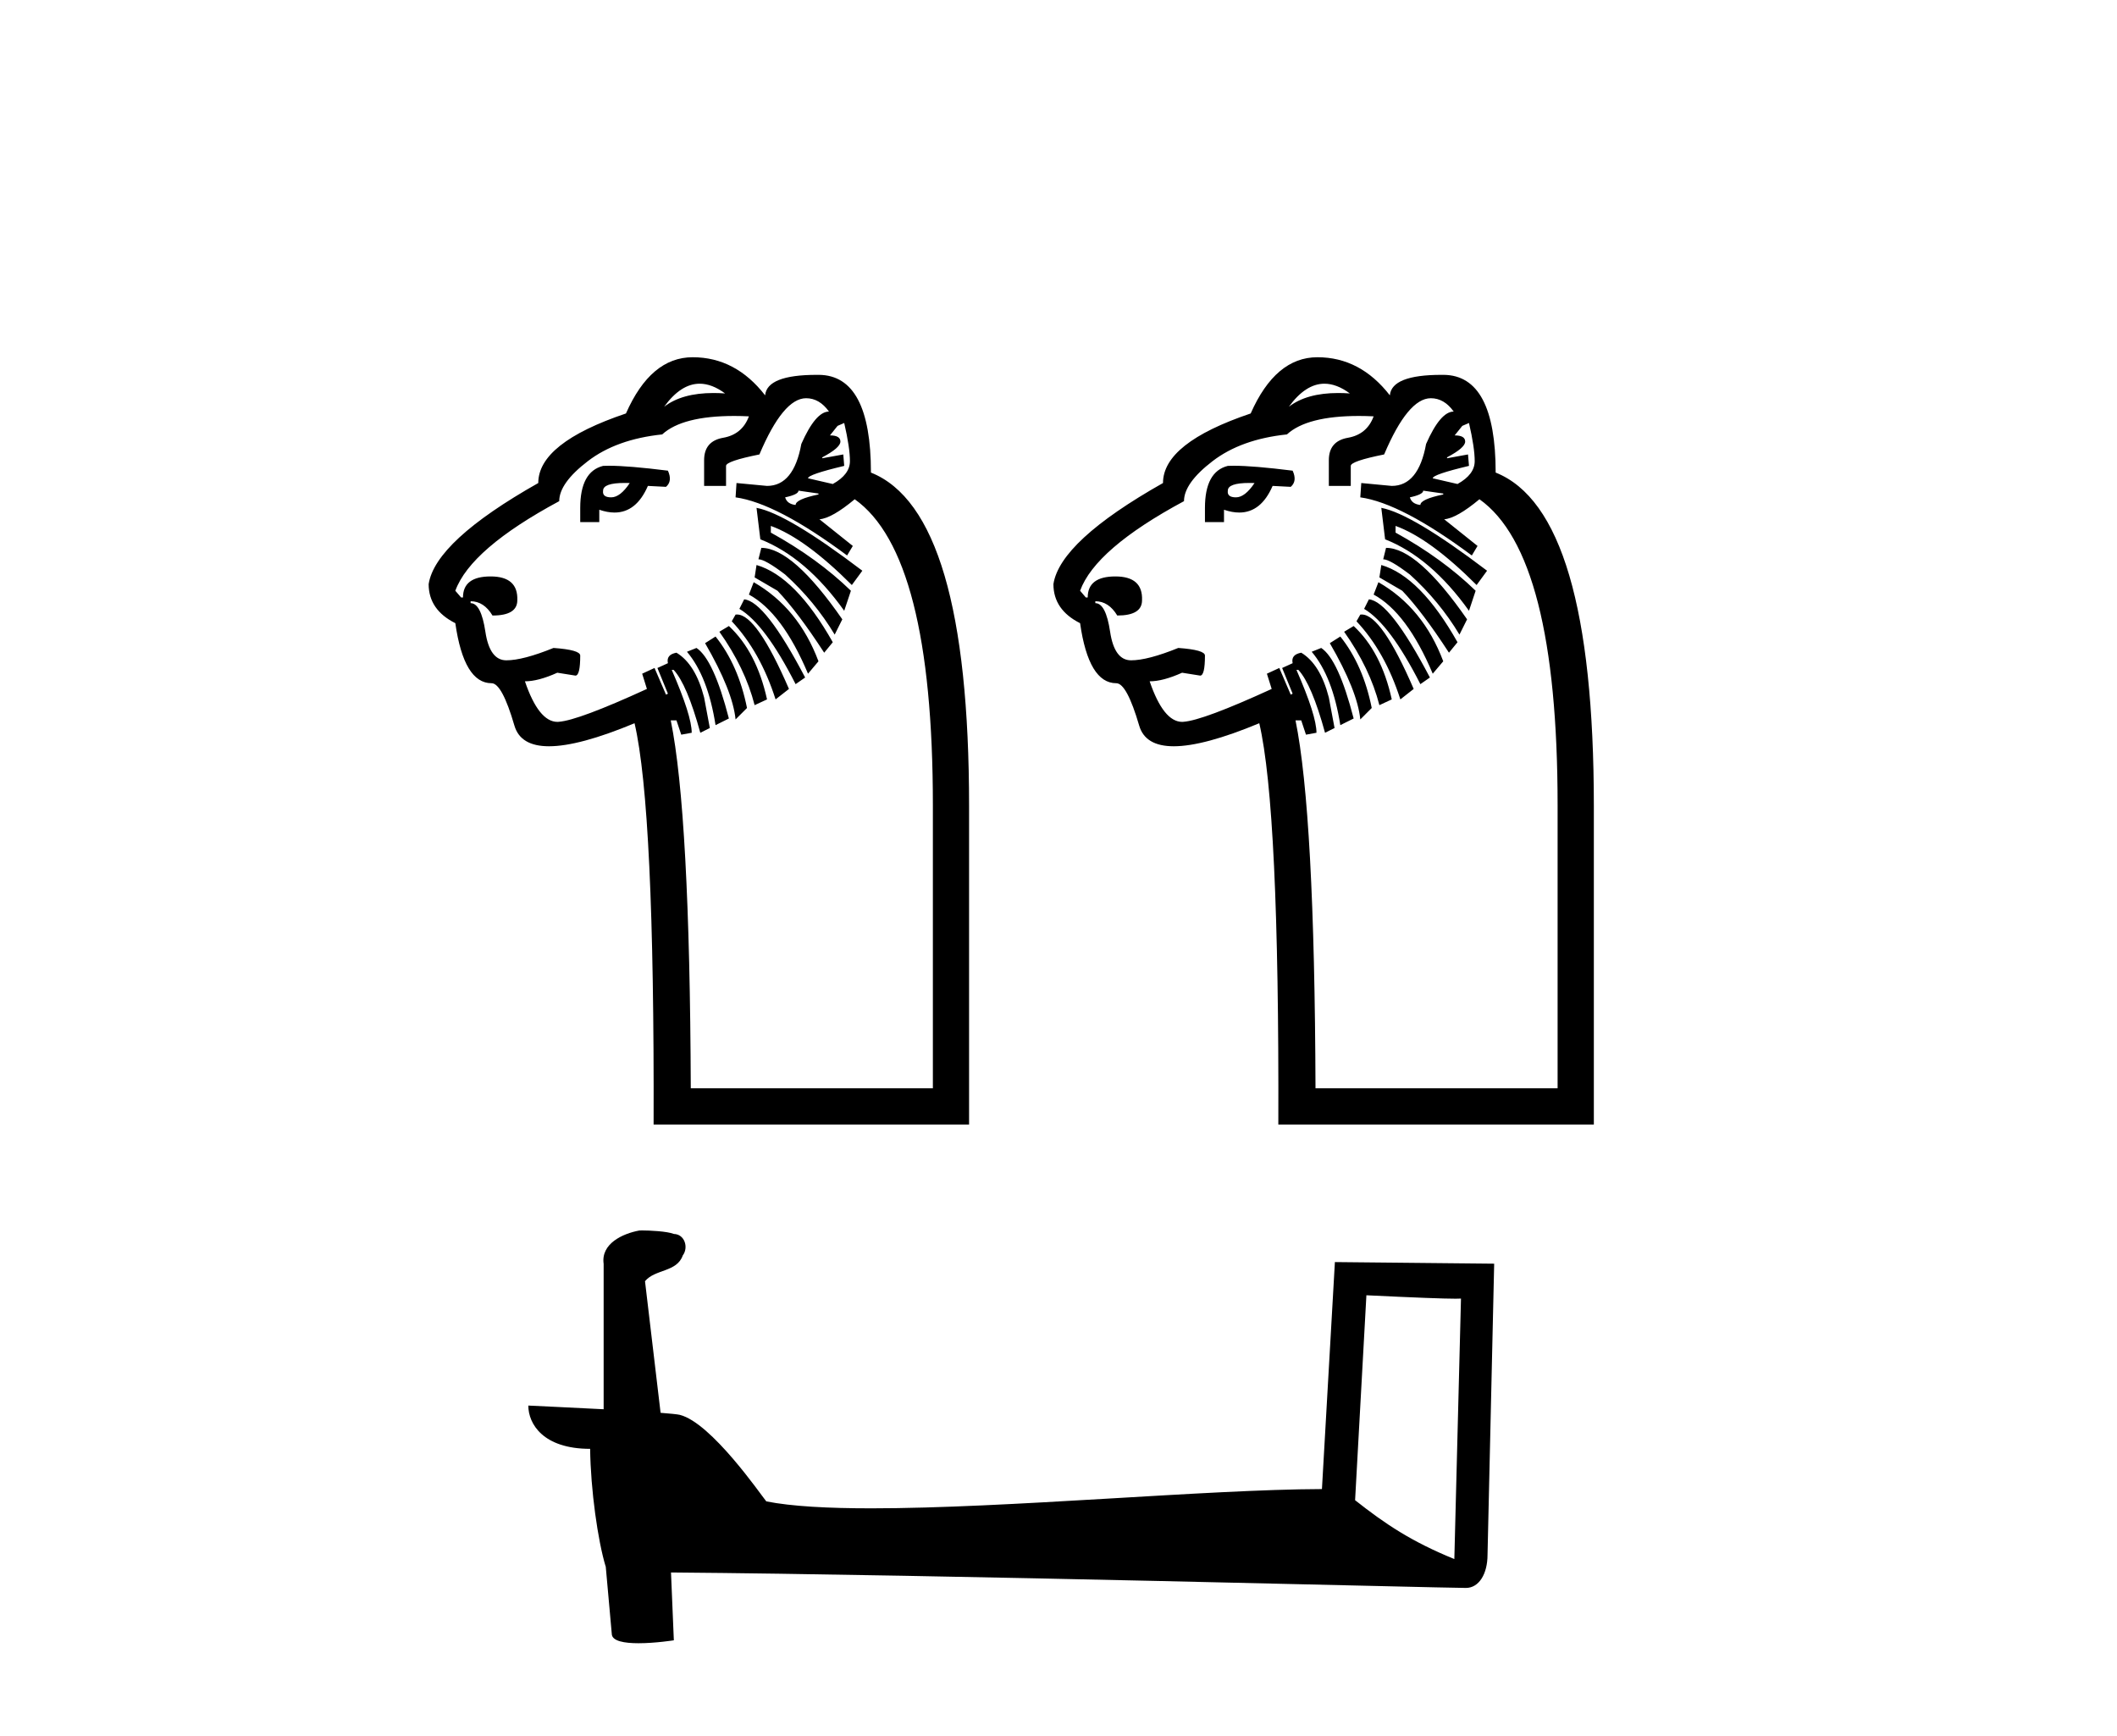 <?xml version='1.0' encoding='UTF-8' standalone='yes'?><svg xmlns='http://www.w3.org/2000/svg' xmlns:xlink='http://www.w3.org/1999/xlink' width='50.0' height='41.0' ><path d='M 16.525 9.062 Q 16.815 9.062 17.125 9.292 Q 16.983 9.282 16.852 9.282 Q 16.106 9.282 15.685 9.607 Q 16.08 9.062 16.525 9.062 ZM 19.939 9.99 Q 20.074 10.575 20.074 10.891 Q 20.074 11.206 19.669 11.431 L 19.084 11.296 Q 19.084 11.206 19.939 11.003 L 19.917 10.733 L 19.421 10.823 L 19.421 10.801 Q 19.849 10.575 19.849 10.429 Q 19.849 10.283 19.602 10.283 L 19.782 10.058 L 19.939 9.99 ZM 14.754 11.406 Q 14.811 11.406 14.874 11.408 Q 14.649 11.746 14.435 11.746 Q 14.221 11.746 14.244 11.588 Q 14.244 11.406 14.754 11.406 ZM 18.859 11.588 L 19.331 11.656 L 19.331 11.678 Q 18.791 11.791 18.791 11.926 Q 18.589 11.904 18.544 11.746 Q 18.859 11.678 18.859 11.588 ZM 14.385 11 Q 14.308 11 14.244 11.003 Q 13.704 11.138 13.704 11.994 L 13.704 12.331 L 14.154 12.331 L 14.154 12.039 Q 14.347 12.105 14.514 12.105 Q 15.03 12.105 15.302 11.476 L 15.73 11.498 Q 15.887 11.363 15.775 11.116 Q 14.848 11 14.385 11 ZM 17.868 11.994 L 17.958 12.737 Q 19.039 13.164 19.939 14.425 L 20.097 13.952 Q 19.309 13.187 18.206 12.579 L 18.206 12.421 Q 19.016 12.714 20.119 13.817 L 20.367 13.479 Q 18.589 12.129 17.868 11.994 ZM 17.981 12.939 L 17.913 13.209 Q 18.071 13.209 18.544 13.569 Q 19.241 14.2 19.714 14.988 L 19.894 14.627 Q 18.724 12.939 17.981 12.939 ZM 17.868 13.344 L 17.823 13.637 L 18.363 13.952 Q 18.836 14.447 19.466 15.415 L 19.669 15.168 Q 18.791 13.614 17.868 13.344 ZM 17.801 13.75 L 17.688 14.042 Q 18.476 14.47 19.084 15.911 L 19.331 15.618 Q 18.859 14.357 17.801 13.75 ZM 17.576 14.155 L 17.463 14.38 Q 18.071 14.74 18.791 16.158 L 19.016 16.001 Q 18.071 14.2 17.576 14.155 ZM 17.407 14.513 Q 17.39 14.513 17.373 14.515 L 17.283 14.673 Q 17.958 15.393 18.318 16.518 L 18.634 16.271 Q 17.874 14.513 17.407 14.513 ZM 17.215 14.785 L 16.99 14.92 Q 17.598 15.776 17.823 16.654 L 18.116 16.518 Q 17.868 15.393 17.215 14.785 ZM 16.9 15.033 L 16.653 15.19 Q 17.305 16.316 17.373 16.991 L 17.643 16.721 Q 17.44 15.708 16.9 15.033 ZM 16.45 15.303 L 16.225 15.393 Q 16.72 15.978 16.9 17.126 L 17.215 16.969 Q 16.855 15.573 16.45 15.303 ZM 19.039 9.405 Q 19.354 9.405 19.579 9.72 Q 19.264 9.72 18.926 10.485 Q 18.746 11.476 18.116 11.476 L 17.395 11.408 L 17.373 11.746 Q 18.341 11.881 20.007 13.119 L 20.142 12.894 L 19.354 12.264 Q 19.647 12.241 20.187 11.791 Q 22.033 13.097 22.033 19.017 L 22.033 25.703 L 16.315 25.703 Q 16.292 19.22 15.842 17.014 L 15.977 17.014 L 16.09 17.351 L 16.337 17.306 Q 16.337 16.901 15.865 15.821 L 15.91 15.821 Q 16.225 16.158 16.54 17.306 L 16.765 17.194 L 16.63 16.473 Q 16.427 15.686 15.977 15.415 Q 15.73 15.46 15.775 15.663 L 15.527 15.776 L 15.775 16.383 L 15.73 16.406 L 15.459 15.776 L 15.167 15.911 L 15.279 16.271 Q 13.658 17.014 13.197 17.047 Q 13.182 17.049 13.167 17.049 Q 12.724 17.049 12.398 16.091 Q 12.713 16.091 13.163 15.888 L 13.591 15.956 Q 13.704 15.956 13.704 15.483 Q 13.704 15.348 13.073 15.303 Q 12.353 15.595 11.959 15.595 Q 11.565 15.595 11.464 14.92 Q 11.362 14.245 11.115 14.245 L 11.115 14.2 Q 11.43 14.2 11.632 14.537 Q 12.218 14.537 12.218 14.177 Q 12.24 13.614 11.587 13.614 Q 10.935 13.614 10.935 14.11 L 10.89 14.11 L 10.754 13.952 Q 11.115 12.962 13.208 11.836 Q 13.208 11.408 13.884 10.891 Q 14.559 10.373 15.64 10.26 Q 16.115 9.824 17.34 9.824 Q 17.507 9.824 17.688 9.833 Q 17.53 10.26 17.08 10.339 Q 16.63 10.418 16.63 10.868 L 16.63 11.476 L 17.148 11.476 L 17.148 11.003 Q 17.148 10.891 17.936 10.733 Q 18.498 9.405 19.039 9.405 ZM 16.36 8.437 Q 15.369 8.437 14.784 9.765 Q 12.713 10.463 12.713 11.408 Q 10.282 12.782 10.124 13.795 Q 10.124 14.402 10.754 14.718 Q 10.957 16.136 11.61 16.136 Q 11.858 16.136 12.15 17.138 Q 12.293 17.625 12.967 17.625 Q 13.68 17.625 14.987 17.081 Q 15.459 19.107 15.437 26.559 L 22.888 26.559 L 22.888 19.04 Q 22.888 12.084 20.57 11.161 Q 20.57 8.865 19.343 8.853 Q 19.315 8.853 19.289 8.853 Q 18.115 8.853 18.071 9.337 Q 17.373 8.437 16.36 8.437 Z' style='fill:#000000;stroke:none' /><path d='M 31.281 9.062 Q 31.57 9.062 31.881 9.292 Q 31.739 9.282 31.607 9.282 Q 30.861 9.282 30.44 9.607 Q 30.836 9.062 31.281 9.062 ZM 34.695 9.99 Q 34.83 10.575 34.83 10.891 Q 34.83 11.206 34.424 11.431 L 33.839 11.296 Q 33.839 11.206 34.695 11.003 L 34.672 10.733 L 34.177 10.823 L 34.177 10.801 Q 34.605 10.575 34.605 10.429 Q 34.605 10.283 34.357 10.283 L 34.537 10.058 L 34.695 9.99 ZM 29.51 11.406 Q 29.566 11.406 29.63 11.408 Q 29.404 11.746 29.191 11.746 Q 28.977 11.746 28.999 11.588 Q 28.999 11.406 29.51 11.406 ZM 33.614 11.588 L 34.087 11.656 L 34.087 11.678 Q 33.547 11.791 33.547 11.926 Q 33.344 11.904 33.299 11.746 Q 33.614 11.678 33.614 11.588 ZM 29.141 11 Q 29.064 11 28.999 11.003 Q 28.459 11.138 28.459 11.994 L 28.459 12.331 L 28.909 12.331 L 28.909 12.039 Q 29.102 12.105 29.269 12.105 Q 29.785 12.105 30.057 11.476 L 30.485 11.498 Q 30.643 11.363 30.53 11.116 Q 29.604 11 29.141 11 ZM 32.624 11.994 L 32.714 12.737 Q 33.794 13.164 34.695 14.425 L 34.852 13.952 Q 34.064 13.187 32.961 12.579 L 32.961 12.421 Q 33.772 12.714 34.875 13.817 L 35.122 13.479 Q 33.344 12.129 32.624 11.994 ZM 32.736 12.939 L 32.669 13.209 Q 32.826 13.209 33.299 13.569 Q 33.997 14.2 34.47 14.988 L 34.65 14.627 Q 33.479 12.939 32.736 12.939 ZM 32.624 13.344 L 32.579 13.637 L 33.119 13.952 Q 33.592 14.447 34.222 15.415 L 34.424 15.168 Q 33.547 13.614 32.624 13.344 ZM 32.556 13.75 L 32.443 14.042 Q 33.231 14.47 33.839 15.911 L 34.087 15.618 Q 33.614 14.357 32.556 13.75 ZM 32.331 14.155 L 32.218 14.38 Q 32.826 14.74 33.547 16.158 L 33.772 16.001 Q 32.826 14.2 32.331 14.155 ZM 32.162 14.513 Q 32.145 14.513 32.128 14.515 L 32.038 14.673 Q 32.714 15.393 33.074 16.518 L 33.389 16.271 Q 32.629 14.513 32.162 14.513 ZM 31.971 14.785 L 31.746 14.92 Q 32.353 15.776 32.579 16.654 L 32.871 16.518 Q 32.624 15.393 31.971 14.785 ZM 31.656 15.033 L 31.408 15.19 Q 32.061 16.316 32.128 16.991 L 32.398 16.721 Q 32.196 15.708 31.656 15.033 ZM 31.205 15.303 L 30.98 15.393 Q 31.475 15.978 31.656 17.126 L 31.971 16.969 Q 31.611 15.573 31.205 15.303 ZM 33.794 9.405 Q 34.109 9.405 34.334 9.72 Q 34.019 9.72 33.682 10.485 Q 33.502 11.476 32.871 11.476 L 32.151 11.408 L 32.128 11.746 Q 33.096 11.881 34.762 13.119 L 34.897 12.894 L 34.109 12.264 Q 34.402 12.241 34.942 11.791 Q 36.788 13.097 36.788 19.017 L 36.788 25.703 L 31.07 25.703 Q 31.048 19.22 30.598 17.014 L 30.733 17.014 L 30.845 17.351 L 31.093 17.306 Q 31.093 16.901 30.62 15.821 L 30.665 15.821 Q 30.98 16.158 31.295 17.306 L 31.52 17.194 L 31.385 16.473 Q 31.183 15.686 30.733 15.415 Q 30.485 15.46 30.53 15.663 L 30.282 15.776 L 30.53 16.383 L 30.485 16.406 L 30.215 15.776 L 29.922 15.911 L 30.035 16.271 Q 28.414 17.014 27.952 17.047 Q 27.937 17.049 27.922 17.049 Q 27.48 17.049 27.153 16.091 Q 27.468 16.091 27.919 15.888 L 28.346 15.956 Q 28.459 15.956 28.459 15.483 Q 28.459 15.348 27.829 15.303 Q 27.108 15.595 26.714 15.595 Q 26.32 15.595 26.219 14.92 Q 26.118 14.245 25.87 14.245 L 25.87 14.2 Q 26.185 14.2 26.388 14.537 Q 26.973 14.537 26.973 14.177 Q 26.996 13.614 26.343 13.614 Q 25.69 13.614 25.69 14.11 L 25.645 14.11 L 25.51 13.952 Q 25.87 12.962 27.964 11.836 Q 27.964 11.408 28.639 10.891 Q 29.314 10.373 30.395 10.26 Q 30.87 9.824 32.095 9.824 Q 32.262 9.824 32.443 9.833 Q 32.286 10.26 31.836 10.339 Q 31.385 10.418 31.385 10.868 L 31.385 11.476 L 31.903 11.476 L 31.903 11.003 Q 31.903 10.891 32.691 10.733 Q 33.254 9.405 33.794 9.405 ZM 31.115 8.437 Q 30.125 8.437 29.539 9.765 Q 27.468 10.463 27.468 11.408 Q 25.037 12.782 24.88 13.795 Q 24.88 14.402 25.51 14.718 Q 25.712 16.136 26.365 16.136 Q 26.613 16.136 26.906 17.138 Q 27.048 17.625 27.723 17.625 Q 28.435 17.625 29.742 17.081 Q 30.215 19.107 30.192 26.559 L 37.644 26.559 L 37.644 19.04 Q 37.644 12.084 35.325 11.161 Q 35.325 8.865 34.098 8.853 Q 34.071 8.853 34.044 8.853 Q 32.87 8.853 32.826 9.337 Q 32.128 8.437 31.115 8.437 Z' style='fill:#000000;stroke:none' /><path d='M 32.272 30.591 C 33.45 30.648 34.101 30.672 34.38 30.672 C 34.437 30.672 34.479 30.671 34.506 30.669 L 34.506 30.669 L 34.349 36.821 C 33.338 36.409 32.715 35.992 32.005 35.431 L 32.272 30.591 ZM 15.166 29.06 C 15.133 29.06 15.108 29.061 15.097 29.062 C 14.708 29.134 14.189 29.371 14.257 29.849 C 14.257 30.994 14.257 32.139 14.257 33.283 C 13.494 33.243 12.711 33.208 12.478 33.196 L 12.478 33.196 C 12.478 33.628 12.827 34.218 13.938 34.218 C 13.95 35.192 14.12 36.384 14.303 36.992 C 14.304 36.991 14.305 36.991 14.306 36.99 L 14.449 38.585 C 14.449 38.761 14.751 38.809 15.081 38.809 C 15.478 38.809 15.915 38.74 15.915 38.74 L 15.848 37.138 L 15.848 37.138 C 22.1 37.187 34.031 37.503 34.623 37.503 C 34.929 37.503 35.133 37.175 35.133 36.719 L 35.29 29.845 L 31.528 29.807 L 31.222 35.168 C 28.495 35.176 23.785 35.623 20.583 35.623 C 19.565 35.623 18.699 35.578 18.099 35.459 C 17.977 35.313 16.802 33.601 16.055 33.415 C 15.996 33.401 15.82 33.384 15.602 33.367 C 15.48 32.331 15.357 31.295 15.234 30.259 C 15.469 29.971 15.988 30.049 16.126 29.65 C 16.267 29.463 16.172 29.149 15.916 29.143 C 15.753 29.078 15.338 29.06 15.166 29.06 Z' style='fill:#000000;stroke:none' /></svg>